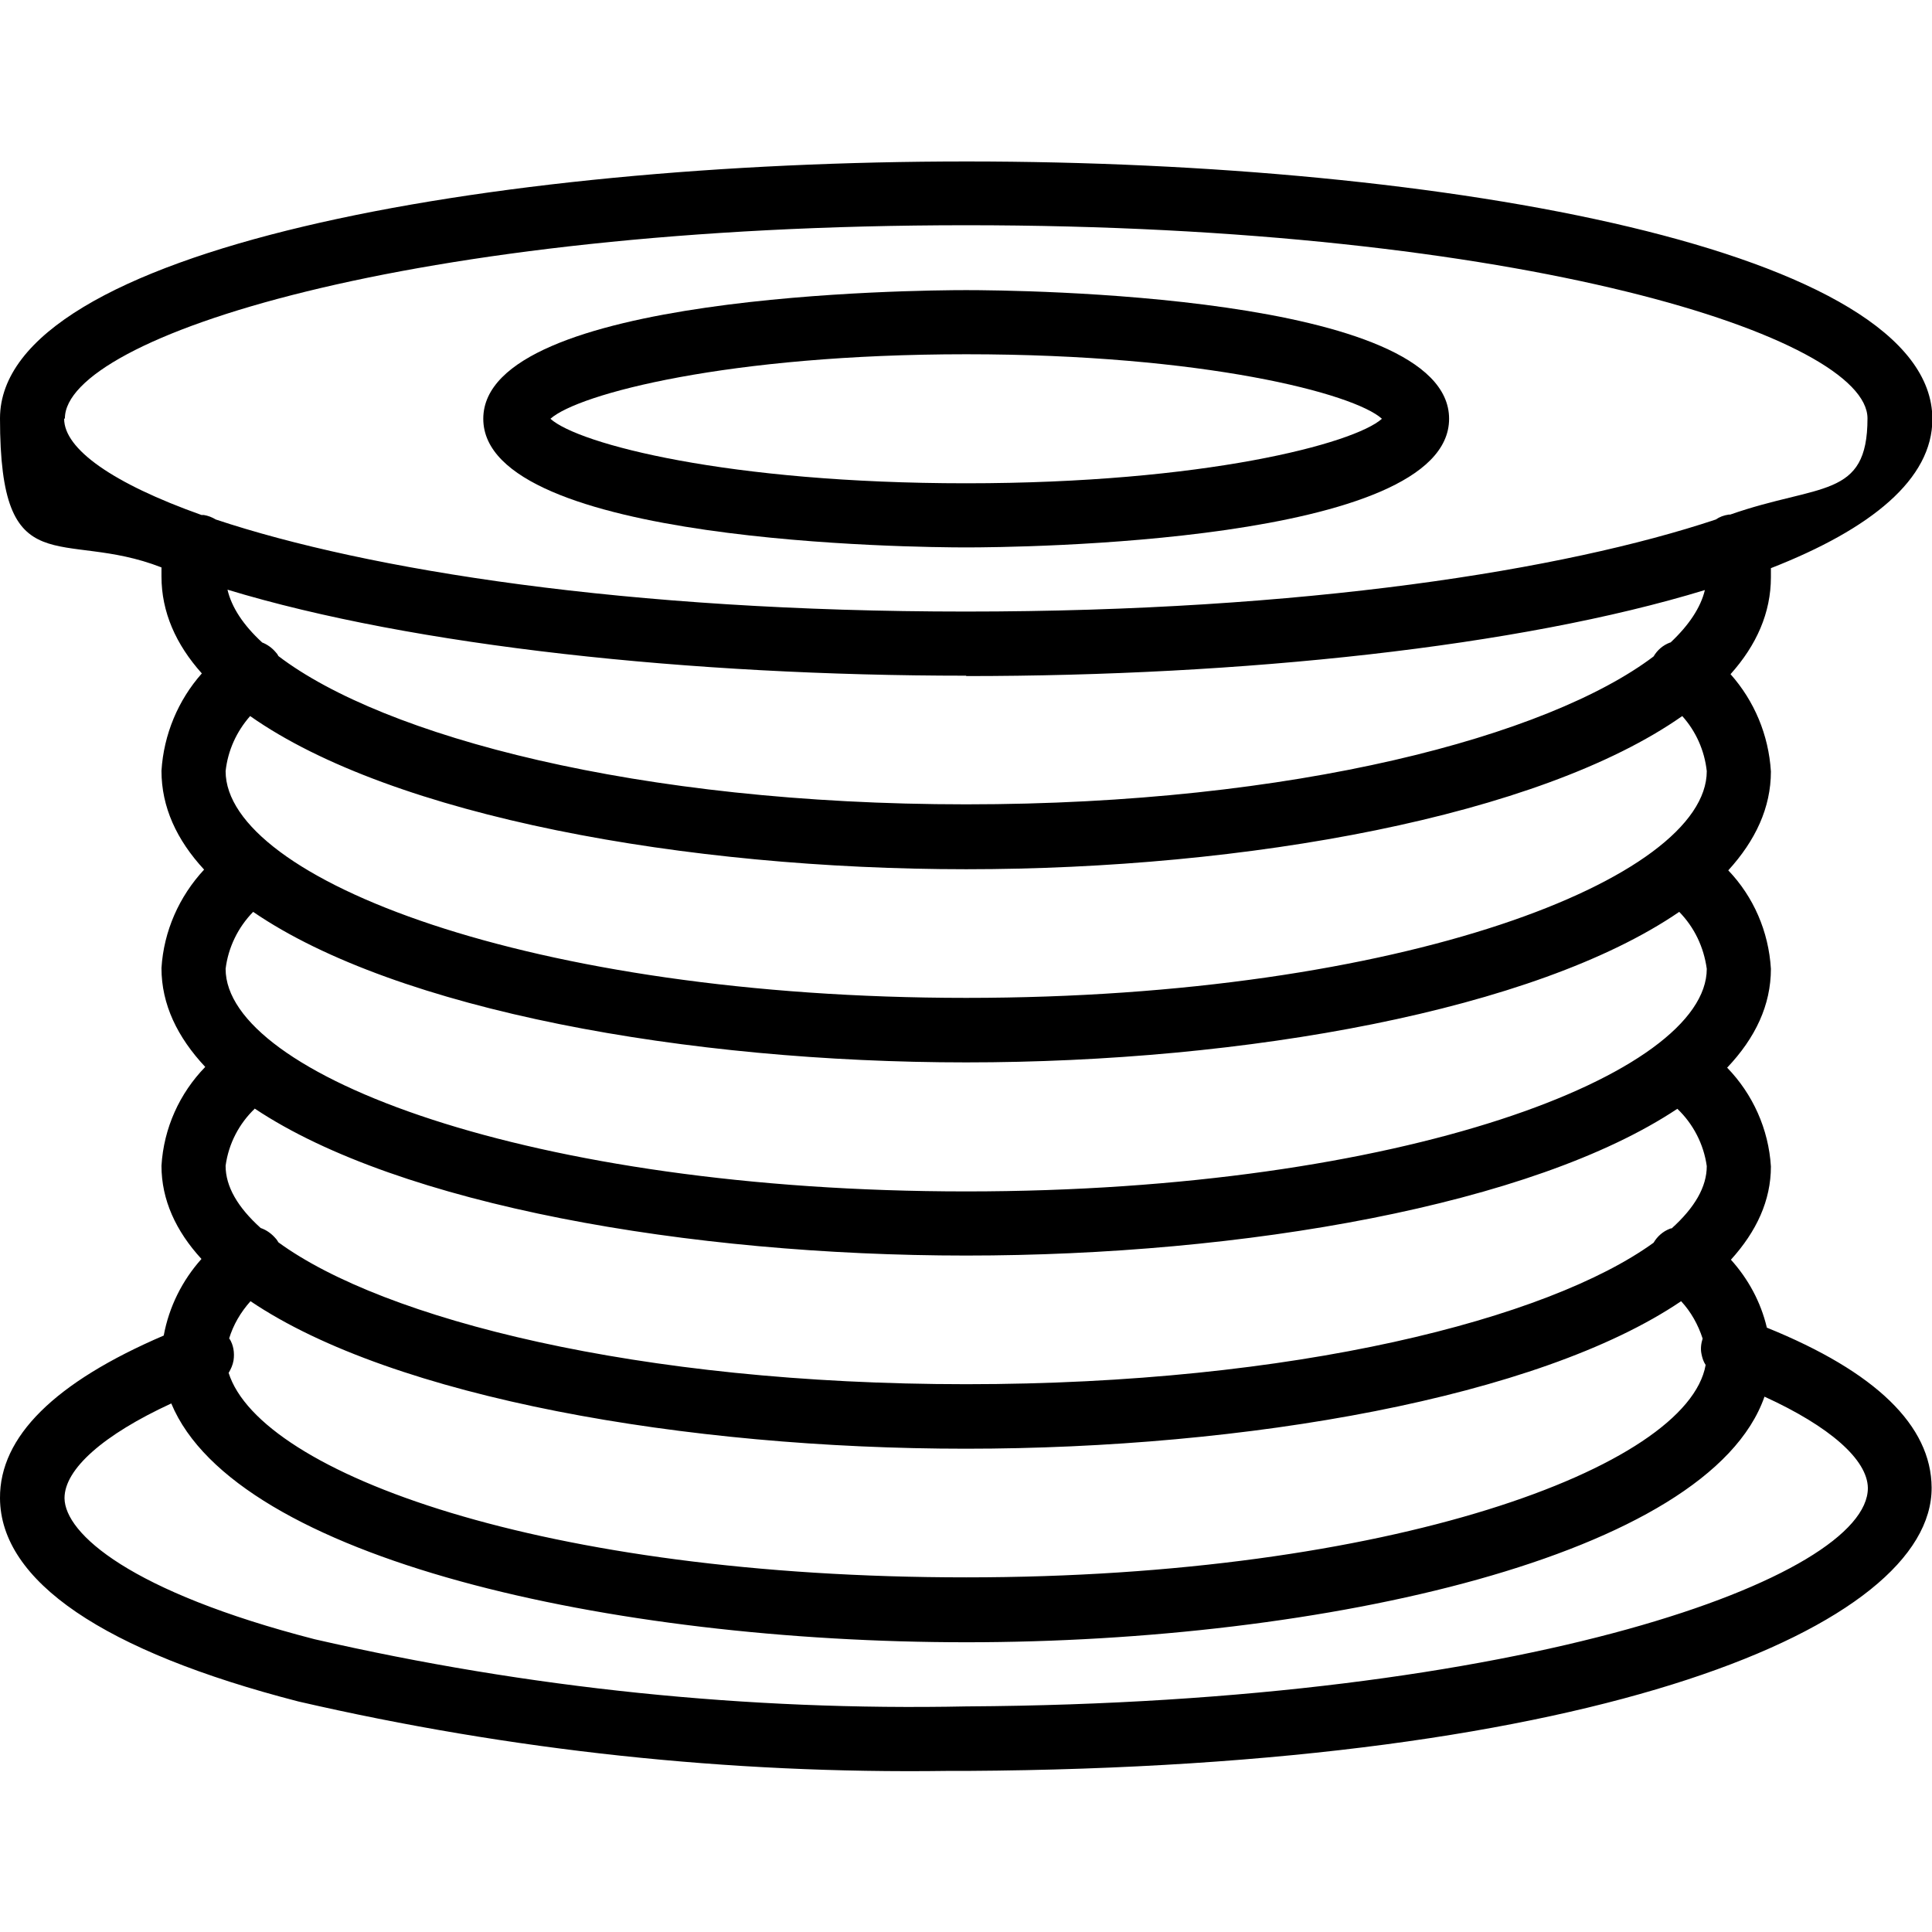 <?xml version="1.0" encoding="UTF-8"?>
<svg xmlns="http://www.w3.org/2000/svg" version="1.1" viewBox="0 0 512.1 512.1">
  <g>
    <g id="Capa_1">
      <g>
        <path d="M256.1,145.1c13.1,0,128-1,128-34.1s-114.9-34.1-128-34.1-128,1-128,34.1,114.9,34.1,128,34.1ZM256.1,93.9c63.1,0,102.8,10.4,110.2,17.1-7.4,6.6-47.1,17.1-110.2,17.1s-102.8-10.4-110.2-17.1c7.4-6.6,47.1-17.1,110.2-17.1Z"></path>
        <path d="M468.3,351.8c-1.6-6.7-4.9-12.8-9.5-17.9,6.8-7.5,10.6-15.7,10.6-24.7-.6-9.9-4.8-19.2-11.6-26.2,7.5-7.9,11.6-16.6,11.6-26.2-.6-9.9-4.6-19.1-11.3-26.1,7.2-7.9,11.3-16.6,11.3-26.2-.6-9.7-4.4-18.7-10.7-25.8,6.9-7.7,10.7-16.3,10.7-25.7,0-.8,0-1.6,0-2.4,26.6-10.4,42.8-23.6,42.8-39.5,0-44.8-128.8-68.3-256-68.3S0,66.1,0,110.9s16.2,29.1,42.8,39.5c0,.8,0,1.6,0,2.4,0,9.4,3.8,18,10.7,25.7-6.3,7.1-10.1,16.2-10.7,25.8,0,9.6,4,18.3,11.3,26.2-6.6,7.1-10.7,16.3-11.3,26.1,0,9.6,4.2,18.3,11.6,26.2-6.8,7-11,16.2-11.6,26.2,0,9,3.8,17.3,10.6,24.7-5.1,5.7-8.6,12.7-10,20.3C14.5,366.4-.1,380.8,0,397.1c.1,22,27.5,40.6,79.1,53.9,56.4,13,114.1,19.2,172,18.4,1.8,0,3.5,0,5.3,0,168-1,255.8-38.5,255.6-75.1-.1-16.4-14.8-30.7-43.7-42.4ZM66.3,189.8c37.8,26.6,115.5,40.6,189.8,40.6s151.9-14,189.8-40.6c3.6,4,5.9,9.1,6.5,14.6,0,28.4-80.6,60.1-196.3,60.1s-196.3-31.7-196.3-60.1c.6-5.5,2.9-10.5,6.5-14.6ZM67.1,241.7c38.1,26.1,115.2,39.9,189,39.9s150.9-13.8,189-39.9c4,4.1,6.5,9.3,7.3,15.1,0,27.9-80.6,59-196.3,59s-196.3-31.1-196.3-59c.7-5.7,3.3-11,7.3-15.1ZM67.6,293.9c38.3,25.5,115,38.9,188.5,38.9s150.2-13.4,188.5-38.9c4.2,4,7,9.4,7.8,15.2,0,5.5-3.2,11-9.3,16.5-.2,0-.3,0-.5.1-1.8.7-3.3,2-4.3,3.7-27.9,20.2-95.1,37.5-182.2,37.5s-154.5-17.3-182.3-37.6c-.2-.3-.4-.7-.7-1-1.1-1.3-2.5-2.3-4-2.8-6.1-5.5-9.3-11-9.3-16.5.8-5.9,3.6-11.2,7.8-15.2ZM60.7,354.9c1.1-3.7,3.1-7.1,5.7-10,37.9,25.6,115.4,39.1,189.6,39.1s151.8-13.5,189.6-39.1c2.6,2.8,4.5,6.2,5.7,9.9-.4,1.3-.6,2.7-.3,4.1.2,1,.5,2,1.1,2.9-4.8,27.2-83.9,56.3-196,56.3s-187.1-27.6-195.5-54.2c.6-1,1.1-2.1,1.3-3.3.3-2,0-4.1-1.1-5.8ZM17.2,110.9c0-21.4,90.9-51.2,238.9-51.2s238.9,29.8,238.9,51.2-12.7,17.2-36.4,25.5c-.1,0-.2,0-.4,0-1.3.2-2.4.6-3.4,1.3-40.2,13.4-109,24.4-198.8,24.4s-158.5-11-198.8-24.4c-1-.6-2-1-3.2-1.2-.2,0-.4,0-.6,0-23.6-8.4-36.4-17.5-36.4-25.5ZM256.1,179.2c73,0,146.4-7.7,195.8-22.8-1.1,4.6-4.2,9.3-9.1,13.9,0,0,0,0-.1,0-1.9.7-3.4,2-4.4,3.7-27.9,21.1-95.1,39.2-182.2,39.2s-154.5-18.1-182.3-39.3c-.2-.4-.4-.7-.7-1-1-1.2-2.3-2.1-3.6-2.6-5-4.6-8.1-9.3-9.2-14,49.4,15,122.9,22.8,195.8,22.8ZM256.3,452.3c-58.2,1.2-116.2-4.8-172.9-17.8-48.9-12.6-66.2-28-66.3-37.4,0-7.7,10.3-16.8,28.3-25.1,17.1,41.2,116.6,63.3,210.8,63.3s196.7-22.7,211.5-65.1c17.3,7.9,27.3,16.7,27.4,24.2.1,23.6-90.6,57-238.6,57.9Z"></path>
      </g>
    </g>
  </g>
</svg>
